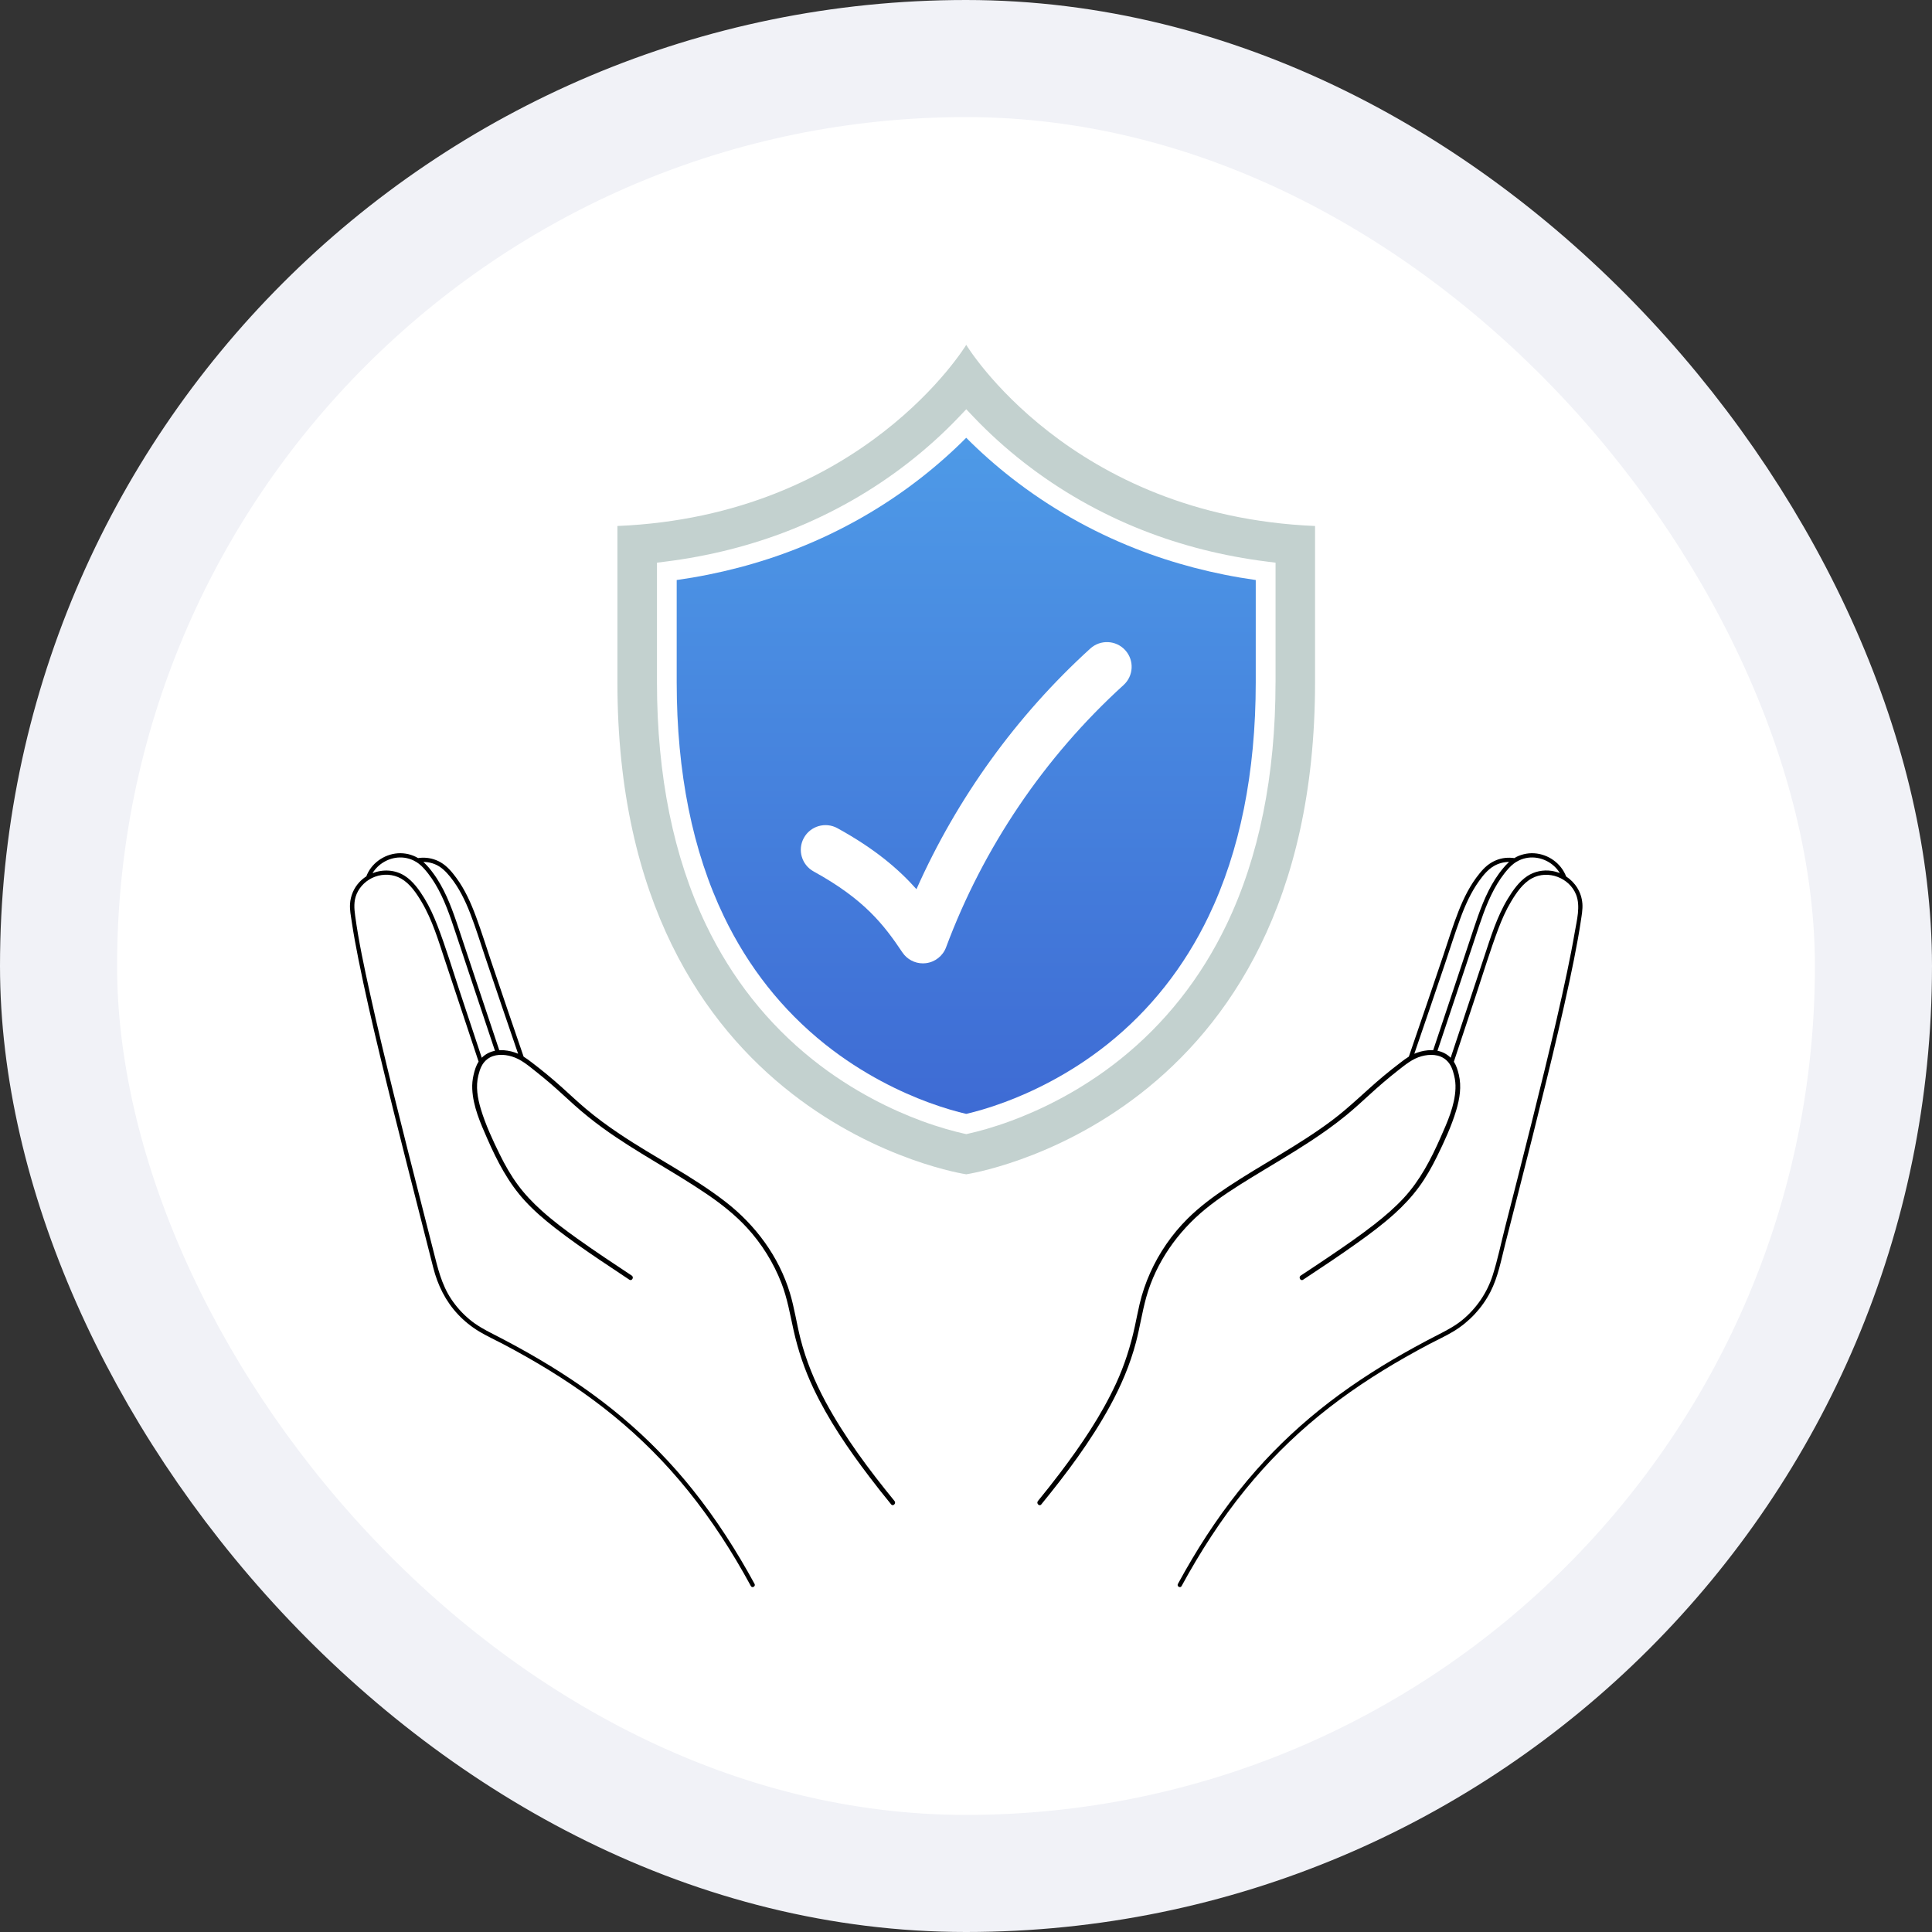 <svg xmlns="http://www.w3.org/2000/svg" width="132" height="132" viewBox="0 0 132 132" fill="none"><rect x="0" y="0" width="132" height="132" fill="#333333" stroke="none"/><rect x="4" y="4" width="124" height="124" rx="62" fill="white"></rect><rect x="4" y="4" width="124" height="124" rx="62" stroke="#F1F2F7" stroke-width="8"></rect><path d="M77.553 37.472C74.52 36.275 71.692 34.662 69.145 32.679C68.035 31.814 66.984 30.885 66.015 29.91C65.046 30.885 63.995 31.814 62.885 32.679C60.339 34.662 57.51 36.275 54.478 37.472C51.878 38.499 49.107 39.224 46.234 39.629V46.623C46.234 52.782 47.319 58.16 49.459 62.61C51.125 66.077 53.446 69.013 56.359 71.338C58.987 73.435 61.635 74.653 63.394 75.305C64.506 75.718 65.413 75.964 66.015 76.104C66.618 75.964 67.524 75.718 68.637 75.305C70.395 74.653 73.043 73.435 75.672 71.338C78.584 69.013 80.906 66.077 82.572 62.61C84.712 58.16 85.796 52.782 85.796 46.623V39.629C82.924 39.224 80.153 38.499 77.553 37.472ZM76.765 46.805C71.374 51.703 67.181 57.899 64.639 64.722C64.418 65.315 63.883 65.735 63.253 65.808C63.188 65.817 63.122 65.82 63.057 65.82C62.498 65.82 61.969 65.543 61.654 65.071C60.381 63.17 59.047 61.442 55.588 59.539C54.771 59.09 54.473 58.064 54.923 57.248C55.372 56.433 56.399 56.135 57.215 56.584C59.775 57.991 61.408 59.391 62.615 60.753C65.383 54.531 69.45 48.892 74.494 44.309C75.184 43.683 76.251 43.733 76.879 44.422C77.506 45.112 77.455 46.178 76.765 46.805V46.805Z" fill="url(#paint0_linear_336_6051)"></path><path d="M66.016 23.562C66.016 23.562 58.97 35.237 42.184 35.937V46.624C42.184 76.717 66.016 80.232 66.016 80.232C66.016 80.232 89.848 76.717 89.848 46.624V35.937C73.061 35.237 66.016 23.562 66.016 23.562ZM87.148 46.623C87.148 52.986 86.018 58.561 83.79 63.195C82.035 66.845 79.588 69.94 76.516 72.391C73.747 74.601 70.959 75.883 69.108 76.57C67.829 77.044 66.801 77.312 66.163 77.453L66.017 77.486L65.87 77.453C65.233 77.312 64.204 77.044 62.926 76.57C61.075 75.883 58.286 74.601 55.518 72.391C52.445 69.94 49.998 66.845 48.243 63.195C46.015 58.561 44.886 52.986 44.886 46.623V38.443L45.477 38.369C48.449 37.997 51.311 37.273 53.984 36.218C56.896 35.067 59.613 33.519 62.057 31.615C63.305 30.643 64.472 29.588 65.528 28.477L66.018 27.961L66.507 28.477C67.563 29.588 68.73 30.643 69.978 31.615C72.422 33.519 75.139 35.068 78.051 36.218C80.725 37.273 83.586 37.997 86.558 38.369L87.15 38.443V46.623H87.148Z" fill="#C3D1CF"></path><path d="M56.396 95.757C55.659 94.388 55.066 92.952 54.685 91.443C54.426 90.416 54.277 89.361 53.97 88.346C53.218 85.859 51.625 83.707 49.584 82.122C47.313 80.359 44.713 79.072 42.331 77.473C41.532 76.936 40.753 76.369 40.017 75.747C39.463 75.279 38.936 74.781 38.397 74.296C37.723 73.689 37.023 73.112 36.3 72.564C36.128 72.433 35.956 72.306 35.775 72.194C35.406 71.118 35.038 70.043 34.67 68.967C34.296 67.869 33.922 66.77 33.553 65.67C33.211 64.653 32.891 63.626 32.518 62.619C32.174 61.692 31.765 60.775 31.175 59.975C30.879 59.573 30.55 59.177 30.114 58.921C29.726 58.694 29.273 58.582 28.823 58.602C28.736 58.605 28.65 58.615 28.564 58.627C28.467 58.566 28.359 58.517 28.254 58.473C28.026 58.378 27.784 58.322 27.537 58.302C26.581 58.223 25.61 58.748 25.157 59.593C25.108 59.684 25.066 59.779 25.029 59.876C24.854 59.987 24.692 60.121 24.549 60.276C24.173 60.682 23.95 61.206 23.915 61.758C23.889 62.169 23.975 62.594 24.035 62.999C24.162 63.848 24.32 64.692 24.488 65.534C24.929 67.749 25.441 69.951 25.968 72.148C26.566 74.641 27.189 77.129 27.82 79.614C28.411 81.945 29.01 84.274 29.6 86.605C29.904 87.807 30.443 88.904 31.299 89.812C31.726 90.266 32.22 90.661 32.755 90.981C33.294 91.302 33.871 91.564 34.425 91.857C36.552 92.983 38.618 94.229 40.551 95.663C42.446 97.066 44.202 98.652 45.779 100.405C47.491 102.307 48.984 104.397 50.294 106.593C50.642 107.177 50.977 107.767 51.302 108.364C51.392 108.529 51.643 108.382 51.554 108.218C50.327 105.962 48.938 103.795 47.333 101.788C45.884 99.976 44.259 98.307 42.48 96.815C40.731 95.347 38.844 94.052 36.878 92.893C35.83 92.274 34.76 91.693 33.675 91.139C33.111 90.852 32.566 90.555 32.078 90.147C31.602 89.749 31.182 89.285 30.837 88.769C30.161 87.757 29.904 86.618 29.609 85.458C29.324 84.337 29.038 83.217 28.752 82.096C28.131 79.663 27.513 77.23 26.911 74.792C26.341 72.481 25.784 70.168 25.272 67.843C24.888 66.1 24.509 64.347 24.267 62.577C24.197 62.068 24.16 61.571 24.365 61.084C24.595 60.54 25.059 60.11 25.611 59.904C26.197 59.685 26.859 59.718 27.407 60.029C28.017 60.376 28.452 61.028 28.803 61.618C29.537 62.854 29.949 64.251 30.399 65.607C30.922 67.184 31.446 68.76 31.97 70.337C32.213 71.07 32.456 71.802 32.7 72.535C32.522 72.81 32.43 73.122 32.355 73.444C32.281 73.759 32.251 74.083 32.266 74.406C32.321 75.598 32.823 76.73 33.296 77.806C33.968 79.337 34.732 80.816 35.873 82.055C36.492 82.728 37.19 83.325 37.91 83.887C38.904 84.663 39.942 85.382 40.986 86.089C41.654 86.541 42.325 86.987 42.998 87.432C43.173 87.548 43.336 87.266 43.162 87.151C41.917 86.328 40.672 85.502 39.456 84.635C38.608 84.029 37.771 83.403 36.997 82.705C36.403 82.17 35.848 81.59 35.374 80.945C34.901 80.303 34.507 79.608 34.155 78.894C33.662 77.895 33.181 76.859 32.858 75.793C32.628 75.033 32.491 74.237 32.684 73.466C32.79 73.042 32.929 72.648 33.291 72.368C33.768 71.998 34.42 72.017 34.974 72.183C35.594 72.368 36.097 72.805 36.597 73.199C36.951 73.478 37.3 73.765 37.641 74.059C38.189 74.533 38.715 75.031 39.255 75.514C39.872 76.064 40.515 76.581 41.183 77.067C43.475 78.731 46.006 80.022 48.342 81.618C49.309 82.28 50.231 83.009 51.027 83.872C52.039 84.971 52.844 86.263 53.386 87.654C53.795 88.705 53.979 89.806 54.223 90.901C54.528 92.267 54.975 93.585 55.574 94.851C56.594 97.009 57.954 98.999 59.395 100.894C59.88 101.533 60.378 102.162 60.886 102.783C61.018 102.945 61.247 102.714 61.115 102.553C59.373 100.419 57.704 98.188 56.395 95.756L56.396 95.757ZM32.916 72.268C32.414 70.757 31.912 69.246 31.41 67.735C30.911 66.232 30.456 64.704 29.883 63.227C29.634 62.586 29.351 61.956 28.991 61.369C28.643 60.802 28.218 60.199 27.648 59.837C26.985 59.415 26.16 59.378 25.454 59.658C25.836 59.019 26.556 58.602 27.302 58.585C27.536 58.58 27.74 58.608 27.964 58.676C28.075 58.71 28.169 58.748 28.27 58.798C28.323 58.825 28.374 58.857 28.426 58.885C28.434 58.888 28.438 58.89 28.441 58.892C28.447 58.897 28.455 58.901 28.462 58.905C28.474 58.913 28.486 58.922 28.498 58.93C28.535 58.955 28.572 58.98 28.608 59.007C28.851 59.189 29.05 59.428 29.238 59.665C29.421 59.897 29.587 60.143 29.74 60.397C30.36 61.427 30.745 62.574 31.122 63.709C31.538 64.961 31.955 66.213 32.372 67.464C32.816 68.797 33.262 70.13 33.707 71.463C33.744 71.573 33.781 71.683 33.817 71.793C33.48 71.861 33.168 72.014 32.916 72.269L32.916 72.268ZM34.442 71.757C34.331 71.748 34.22 71.747 34.111 71.753C33.667 70.426 33.224 69.099 32.781 67.772C32.349 66.476 31.917 65.181 31.487 63.885C31.097 62.711 30.715 61.52 30.102 60.44C29.95 60.172 29.784 59.911 29.6 59.663C29.413 59.41 29.213 59.158 28.982 58.944C28.962 58.925 28.941 58.908 28.921 58.89C28.973 58.89 29.026 58.892 29.078 58.896C29.285 58.91 29.49 58.958 29.683 59.033C30.13 59.206 30.462 59.542 30.758 59.907C31.366 60.658 31.792 61.542 32.138 62.438C32.517 63.416 32.826 64.422 33.16 65.417C33.526 66.504 33.894 67.59 34.263 68.675C34.634 69.763 35.007 70.852 35.38 71.94C35.386 71.958 35.393 71.976 35.399 71.995C35.399 71.995 35.398 71.995 35.397 71.994C35.093 71.863 34.772 71.783 34.442 71.757Z" fill="black"></path><path d="M108.112 61.723C108.052 60.956 107.622 60.286 107.003 59.882C106.657 58.982 105.789 58.362 104.827 58.299C104.586 58.283 104.339 58.306 104.104 58.364C103.885 58.418 103.657 58.504 103.465 58.628C103.048 58.569 102.622 58.609 102.231 58.768C102.009 58.859 101.806 58.979 101.618 59.129C101.419 59.288 101.248 59.479 101.087 59.676C100.453 60.449 100.008 61.349 99.644 62.275C99.258 63.256 98.949 64.266 98.614 65.264C98.245 66.364 97.873 67.462 97.498 68.56C97.123 69.661 96.746 70.762 96.369 71.863C96.331 71.972 96.294 72.082 96.256 72.191C96.058 72.314 95.871 72.456 95.684 72.599C95.283 72.904 94.888 73.217 94.501 73.54C93.317 74.532 92.231 75.632 90.993 76.559C88.725 78.256 86.201 79.556 83.847 81.122C82.884 81.762 81.95 82.456 81.129 83.273C80.066 84.333 79.199 85.592 78.585 86.961C78.275 87.653 78.033 88.364 77.86 89.102C77.742 89.609 77.644 90.121 77.534 90.63C77.242 91.978 76.826 93.285 76.246 94.538C75.243 96.705 73.888 98.703 72.452 100.604C71.952 101.264 71.438 101.914 70.914 102.555C70.783 102.716 71.012 102.947 71.144 102.785C72.868 100.674 74.522 98.471 75.832 96.075C76.589 94.691 77.211 93.237 77.612 91.71C77.881 90.688 78.033 89.638 78.319 88.62C78.987 86.247 80.463 84.152 82.364 82.6C83.338 81.806 84.405 81.129 85.474 80.472C86.811 79.649 88.172 78.866 89.485 78.005C90.339 77.445 91.174 76.855 91.965 76.209C92.524 75.752 93.054 75.263 93.587 74.777C94.203 74.215 94.833 73.671 95.489 73.157C95.993 72.763 96.495 72.336 97.125 72.165C97.692 72.011 98.346 72.017 98.808 72.426C99.132 72.712 99.255 73.088 99.353 73.492C99.426 73.788 99.454 74.074 99.442 74.382C99.396 75.544 98.889 76.66 98.427 77.707C97.768 79.202 97.02 80.651 95.901 81.858C95.288 82.519 94.601 83.106 93.892 83.66C92.906 84.43 91.874 85.139 90.838 85.84C90.185 86.282 89.528 86.719 88.869 87.153C88.696 87.268 88.858 87.55 89.033 87.434C90.302 86.595 91.572 85.754 92.808 84.868C93.663 84.256 94.507 83.622 95.287 82.917C95.894 82.368 96.453 81.771 96.939 81.111C97.418 80.461 97.815 79.757 98.171 79.034C98.673 78.012 99.167 76.951 99.494 75.859C99.731 75.068 99.867 74.236 99.671 73.422C99.595 73.108 99.503 72.806 99.332 72.539C99.839 71.01 100.347 69.481 100.855 67.951C101.348 66.466 101.806 64.961 102.356 63.496C102.603 62.837 102.887 62.19 103.249 61.586C103.603 60.997 104.041 60.351 104.657 60.014C105.759 59.411 107.23 59.967 107.685 61.13C107.996 61.922 107.73 62.883 107.592 63.694C107.44 64.584 107.265 65.469 107.08 66.353C106.615 68.584 106.092 70.802 105.555 73.016C104.961 75.466 104.345 77.911 103.724 80.354C103.427 81.52 103.13 82.686 102.832 83.851C102.555 84.938 102.328 86.054 101.988 87.123C101.611 88.312 100.887 89.377 99.926 90.172C99.435 90.577 98.888 90.87 98.324 91.158C97.77 91.441 97.22 91.731 96.675 92.03C94.64 93.144 92.669 94.382 90.827 95.794C89.013 97.186 87.331 98.743 85.818 100.457C84.176 102.318 82.735 104.35 81.466 106.481C81.125 107.054 80.796 107.634 80.478 108.219C80.388 108.383 80.639 108.53 80.729 108.366C81.994 106.04 83.43 103.804 85.103 101.749C86.599 99.91 88.279 98.225 90.116 96.725C91.96 95.218 93.954 93.903 96.023 92.727C96.557 92.423 97.095 92.129 97.638 91.841C98.203 91.543 98.793 91.278 99.338 90.945C100.392 90.3 101.262 89.366 101.827 88.268C102.357 87.241 102.565 86.079 102.848 84.967C103.147 83.794 103.447 82.621 103.746 81.448C104.383 78.949 105.016 76.448 105.629 73.942C106.195 71.629 106.747 69.312 107.244 66.984C107.445 66.041 107.637 65.097 107.806 64.148C107.876 63.76 107.941 63.37 107.999 62.979C108.06 62.569 108.146 62.139 108.113 61.724L108.112 61.723ZM97.548 71.76C97.23 71.79 96.923 71.871 96.63 71.996C96.963 71.025 97.296 70.054 97.627 69.083C97.998 67.997 98.367 66.911 98.733 65.823C99.073 64.81 99.393 63.788 99.762 62.783C100.095 61.873 100.491 60.975 101.06 60.185C101.336 59.802 101.65 59.414 102.063 59.172C102.382 58.986 102.742 58.891 103.109 58.89C103.086 58.911 103.062 58.931 103.039 58.951C102.922 59.061 102.816 59.182 102.712 59.305C102.51 59.544 102.325 59.798 102.156 60.062C101.488 61.105 101.076 62.285 100.687 63.452C100.26 64.731 99.836 66.011 99.41 67.29C98.956 68.651 98.502 70.012 98.047 71.373C98.004 71.5 97.962 71.627 97.919 71.753C97.797 71.746 97.673 71.748 97.548 71.76V71.76ZM104.35 59.857C103.786 60.228 103.363 60.834 103.018 61.404C102.27 62.636 101.848 64.035 101.397 65.394C100.863 67.001 100.33 68.608 99.796 70.215C99.569 70.9 99.342 71.585 99.114 72.269C98.861 72.014 98.549 71.86 98.213 71.792C98.641 70.51 99.069 69.228 99.497 67.946C99.92 66.678 100.343 65.409 100.764 64.14C101.144 62.997 101.506 61.836 102.078 60.77C102.359 60.247 102.691 59.746 103.095 59.309C103.199 59.198 103.309 59.09 103.432 59C103.465 58.975 103.498 58.952 103.532 58.93C103.546 58.921 103.56 58.91 103.575 58.901C103.58 58.897 103.586 58.894 103.59 58.89C103.593 58.889 103.597 58.887 103.603 58.885C103.659 58.858 103.712 58.822 103.768 58.794C103.87 58.743 103.969 58.705 104.082 58.671C104.18 58.642 104.307 58.614 104.392 58.603C105.252 58.488 106.132 58.915 106.574 59.656C106.393 59.583 106.202 59.53 106.005 59.5C105.43 59.415 104.835 59.537 104.349 59.857H104.35Z" fill="black"></path><defs><linearGradient id="paint0_linear_336_6051" x1="66.015" y1="29.91" x2="66.015" y2="76.104" gradientUnits="userSpaceOnUse"><stop stop-color="#4E9AE7"></stop><stop offset="1" stop-color="#3E6BD4"></stop></linearGradient></defs></svg>